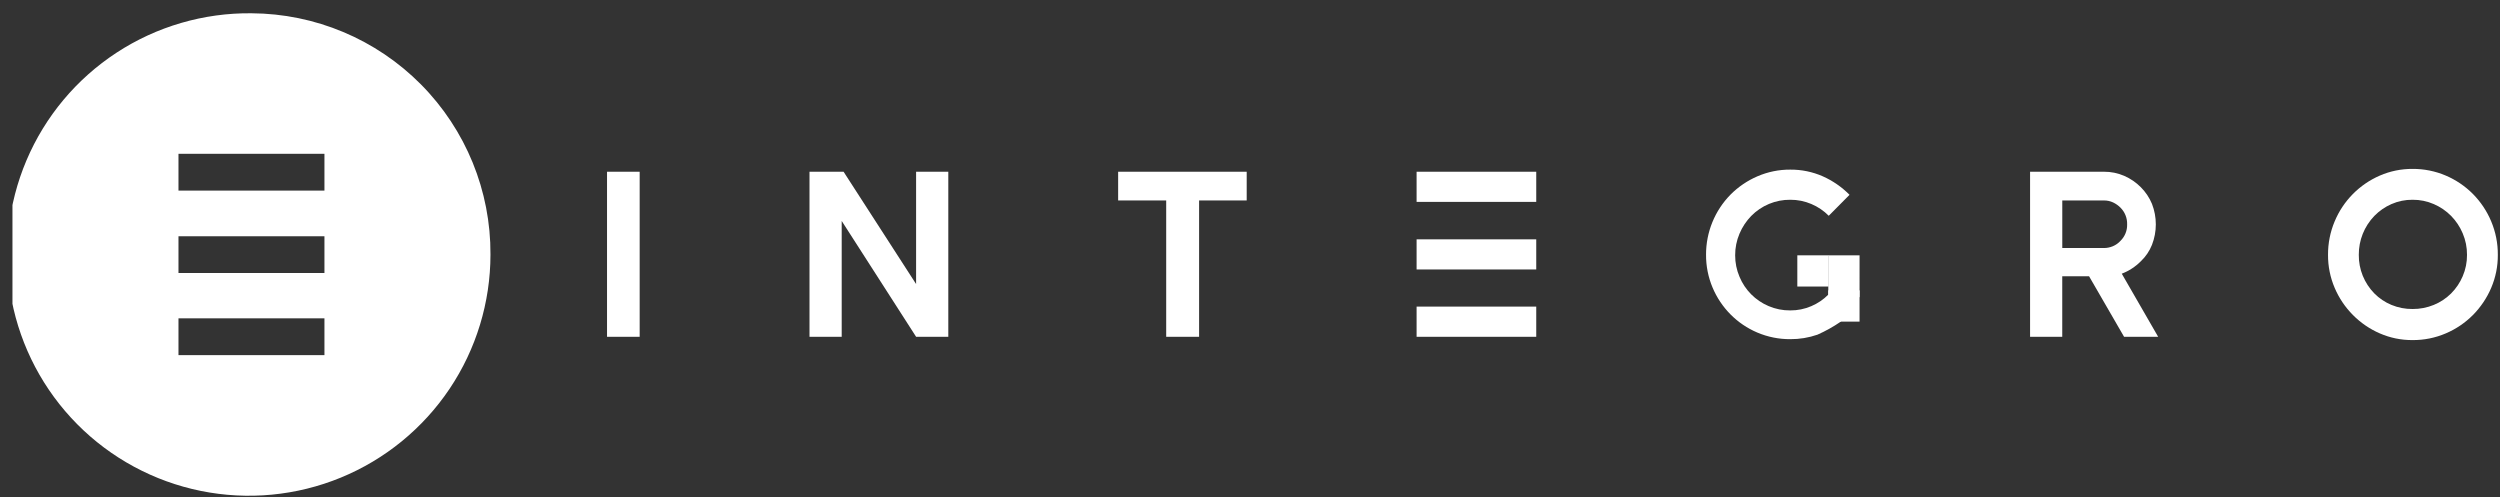 <?xml version="1.0" encoding="UTF-8"?> <svg xmlns="http://www.w3.org/2000/svg" width="171" height="34" viewBox="0 0 171 34" fill="none"><rect x="0" y="0" width="171" height="34" fill="#333333" stroke="none"/><g clip-path="url(#clip0_112_6266)"><path d="M17.2 0.908C13.925 0.873 10.713 1.812 7.973 3.603C5.232 5.395 3.087 7.96 1.809 10.972C0.532 13.984 0.18 17.308 0.797 20.52C1.415 23.732 2.975 26.689 5.279 29.014C7.582 31.339 10.526 32.928 13.736 33.579C16.947 34.23 20.278 33.914 23.308 32.67C26.337 31.426 28.928 29.311 30.752 26.594C32.575 23.877 33.548 20.679 33.548 17.408C33.572 13.055 31.862 8.871 28.796 5.777C25.73 2.683 21.559 0.931 17.2 0.908ZM22.192 24.291H12.208V21.776H22.192V24.291ZM22.192 18.674H12.208V16.159H22.192V18.674ZM22.192 13.037H12.208V10.522H22.192V13.037Z" fill="white"></path><path d="M43.753 11.747V23.037H41.521V11.747H43.753Z" fill="white"></path><path d="M64.864 11.747V23.037H62.662L57.572 15.112V23.037H55.37V11.747H57.701L62.661 19.429V11.747H64.864Z" fill="white"></path><path d="M85.274 11.747V13.711H82.018V23.037H79.768V13.711H76.481V11.747H85.274Z" fill="white"></path><path d="M99.047 13.809H105.079V11.747H96.895V13.809L99.047 13.809Z" fill="white"></path><path d="M99.047 18.431H105.079V16.37H96.895V18.432L99.047 18.431Z" fill="white"></path><path d="M99.047 23.037H105.079V20.973H96.895V23.035L99.047 23.037Z" fill="white"></path><path d="M127.193 20.299L125.901 22.006C125.4 22.35 124.869 22.646 124.314 22.892C123.716 23.099 123.087 23.203 122.454 23.199C121.681 23.203 120.915 23.05 120.204 22.748C119.517 22.458 118.894 22.036 118.369 21.507C117.846 20.979 117.429 20.356 117.141 19.672C116.84 18.958 116.688 18.191 116.694 17.416C116.69 15.881 117.292 14.405 118.369 13.31C118.896 12.78 119.519 12.357 120.205 12.061C120.914 11.754 121.681 11.597 122.455 11.602C123.221 11.596 123.98 11.752 124.681 12.061C125.363 12.365 125.983 12.794 126.508 13.325L125.087 14.759C124.747 14.415 124.342 14.142 123.897 13.954C123.44 13.759 122.949 13.661 122.453 13.664C121.955 13.66 121.462 13.756 121.003 13.947C120.543 14.138 120.127 14.42 119.78 14.775C119.441 15.124 119.171 15.534 118.982 15.982C118.783 16.451 118.682 16.955 118.685 17.464C118.683 17.968 118.784 18.466 118.982 18.93C119.355 19.833 120.069 20.553 120.969 20.935C121.438 21.136 121.943 21.237 122.453 21.232C122.947 21.236 123.437 21.137 123.891 20.942C124.327 20.757 124.722 20.489 125.056 20.153V17.464H127.194L127.193 20.299Z" fill="white"></path><path d="M125.075 17.464H122.937V19.599H125.075V17.464Z" fill="white"></path><path d="M127.193 19.864H125.055V21.999H127.193V19.864Z" fill="white"></path><path d="M138.857 11.747H143.917C144.391 11.744 144.861 11.84 145.296 12.028C145.723 12.214 146.11 12.479 146.437 12.81C146.761 13.135 147.019 13.521 147.195 13.945C147.546 14.846 147.546 15.846 147.195 16.747C147.027 17.171 146.768 17.553 146.437 17.867C146.067 18.241 145.621 18.532 145.129 18.72L147.618 23.037H145.287L142.893 18.898H141.058V23.037H138.857V11.747ZM143.917 13.712H141.06V16.965H143.917C144.122 16.964 144.325 16.923 144.515 16.844C144.719 16.759 144.901 16.63 145.049 16.466C145.195 16.321 145.31 16.147 145.387 15.956C145.464 15.765 145.501 15.56 145.496 15.354C145.503 15.144 145.467 14.934 145.39 14.737C145.313 14.54 145.197 14.361 145.049 14.211C144.901 14.061 144.729 13.939 144.539 13.848C144.344 13.757 144.132 13.71 143.917 13.712Z" fill="white"></path><path d="M165.02 11.553C165.802 11.548 166.577 11.704 167.297 12.012C167.99 12.308 168.619 12.735 169.15 13.269C169.681 13.806 170.104 14.441 170.396 15.137C170.702 15.863 170.857 16.644 170.851 17.432C170.857 18.209 170.702 18.98 170.396 19.694C170.101 20.384 169.678 21.013 169.15 21.546C168.619 22.08 167.99 22.507 167.297 22.802C166.577 23.111 165.802 23.267 165.02 23.262C164.247 23.267 163.482 23.111 162.774 22.802C162.088 22.504 161.466 22.078 160.939 21.546C160.41 21.013 159.987 20.385 159.693 19.694C159.387 18.98 159.232 18.209 159.237 17.432C159.232 16.644 159.387 15.863 159.693 15.137C160.278 13.737 161.383 12.617 162.776 12.012C163.484 11.704 164.248 11.548 165.02 11.553ZM165.02 21.136C165.519 21.14 166.014 21.044 166.476 20.854C166.917 20.674 167.317 20.408 167.655 20.073C167.992 19.735 168.261 19.336 168.448 18.897C168.647 18.434 168.748 17.935 168.743 17.432C168.747 16.926 168.647 16.424 168.448 15.958C168.261 15.514 167.992 15.11 167.655 14.766C167.317 14.425 166.917 14.152 166.476 13.961C166.017 13.761 165.521 13.66 165.02 13.664C164.521 13.659 164.027 13.761 163.571 13.961C163.135 14.152 162.741 14.426 162.408 14.766C161.717 15.481 161.334 16.438 161.342 17.432C161.337 17.92 161.428 18.405 161.611 18.858C161.795 19.312 162.065 19.724 162.408 20.073C162.74 20.408 163.135 20.674 163.571 20.854C164.03 21.045 164.523 21.141 165.02 21.136Z" fill="white"></path></g><defs><clipPath id="clip0_112_6266"><rect width="170" height="33" fill="white" transform="translate(0.852 0.908)"></rect></clipPath></defs></svg> 